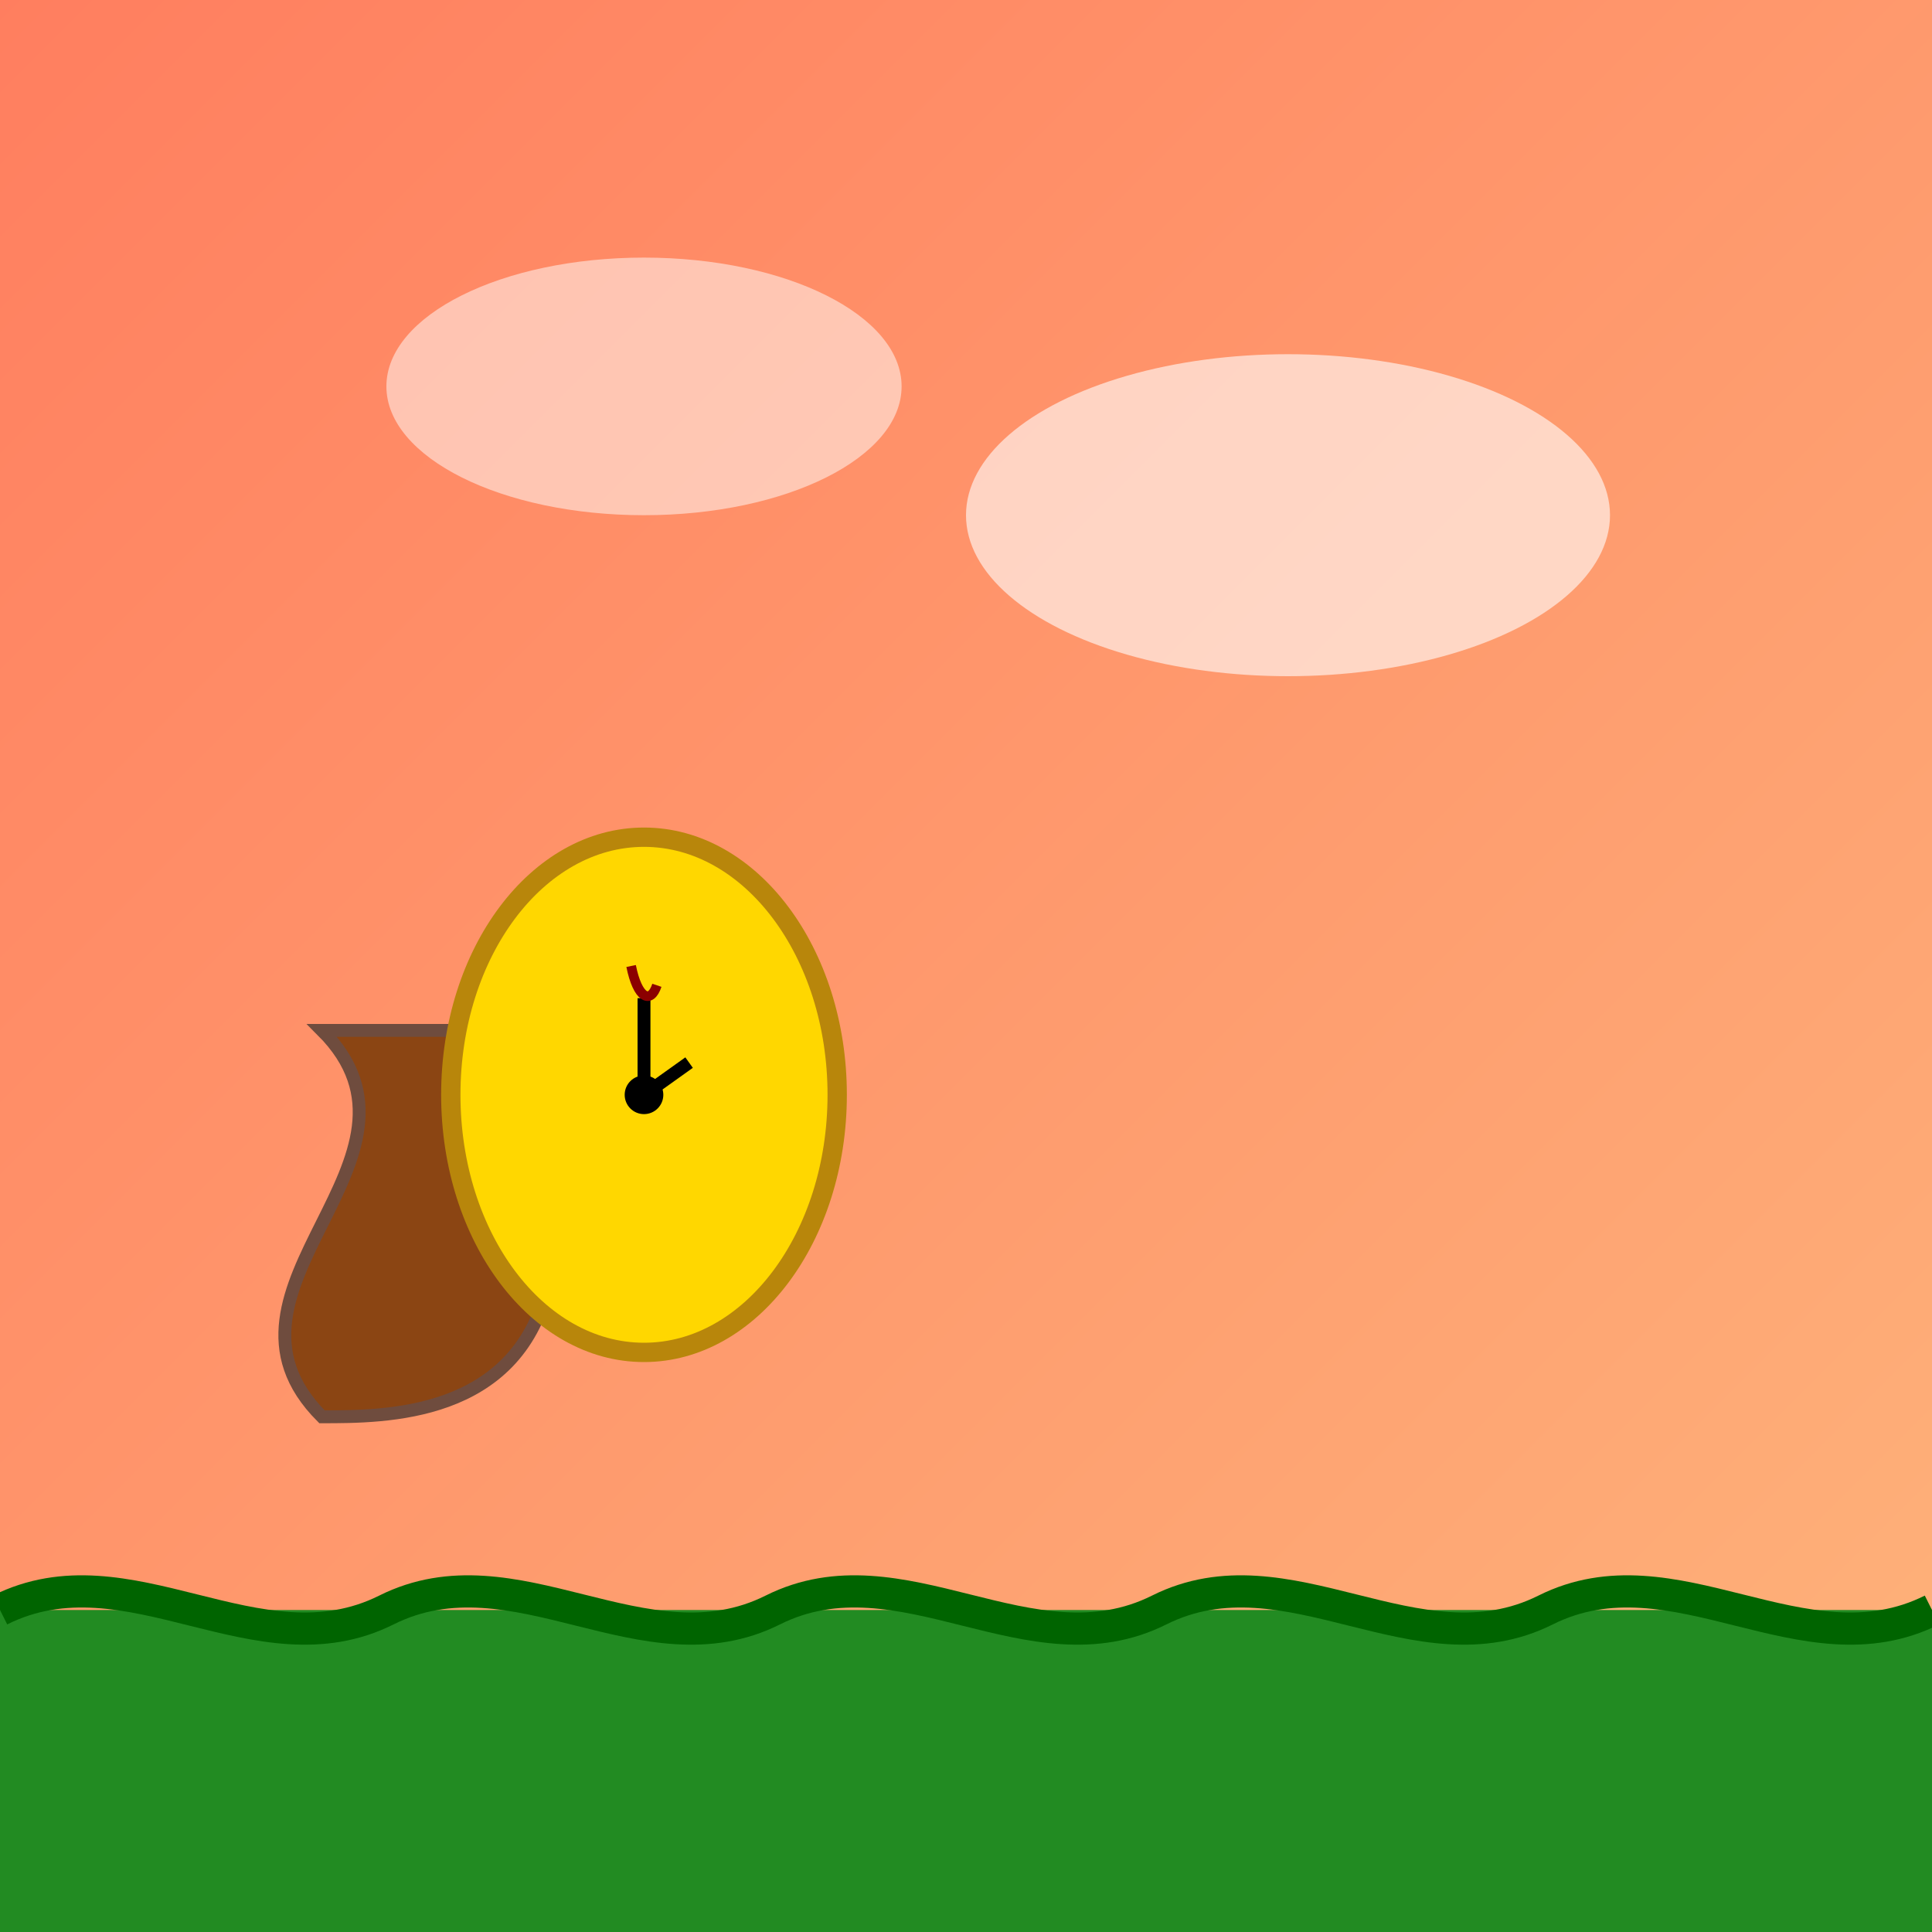 <svg viewBox="0 0 300 300" xmlns="http://www.w3.org/2000/svg">
  <rect x="0" y="0" width="300" height="300" fill="#333333" stroke="none"/>
  <!-- Background sunset -->
  <defs>
    <linearGradient id="sunsetGradient" x1="0%" y1="0%" x2="100%" y2="100%">
      <stop offset="0%" style="stop-color:#FF7E5F;stop-opacity:1" />
      <stop offset="100%" style="stop-color:#FEB47B;stop-opacity:1" />
    </linearGradient>
  </defs>
  <rect width="300" height="300" fill="url(#sunsetGradient)" />
  
  <!-- Tree branch -->
  <path d="M50,220 C30,200 70,180 50,160 L80,160 C75,180 90,180 85,200 C80,220 60,220 50,220 Z" 
        fill="#8B4513"
        stroke="#6F4C3E" 
        stroke-width="2" />

  <!-- Melting clock -->
  <g transform="translate(70, 120)">
    <ellipse cx="30" cy="50" rx="30" ry="40" fill="#FFD700" stroke="#B8860B" stroke-width="3" />
    <path d="M23,30 C27,20 37,20 35,35 Q35,45 25,45 20,50 22,60" 
          fill="#FFD700" />
    <circle cx="30" cy="50" r="3" fill="#000" />
    <line x1="30" y1="50" x2="30" y2="35" stroke="#000" stroke-width="2" />
    <line x1="30" y1="50" x2="37" y2="45" stroke="#000" stroke-width="2" />
    <path d="M28,30 C29,35 31,36 32,33" fill="none" stroke="#8B0000" stroke-width="1.5" />
  </g>

  <!-- Soft clouds in the background -->
  <ellipse cx="100" cy="60" rx="40" ry="20" fill="#FFFFFF" opacity="0.5" />
  <ellipse cx="200" cy="80" rx="50" ry="25" fill="#FFFFFF" opacity="0.6" />
  
  <!-- Ground with some grass -->
  <rect y="250" width="300" height="50" fill="#228B22" />
  <path d="M0,250 C20,240 40,260 60,250 C80,240 100,260 120,250 C140,240 160,260 180,250 C200,240 220,260 240,250 C260,240 280,260 300,250" 
        fill="none" stroke="#006400" stroke-width="5" />
</svg>